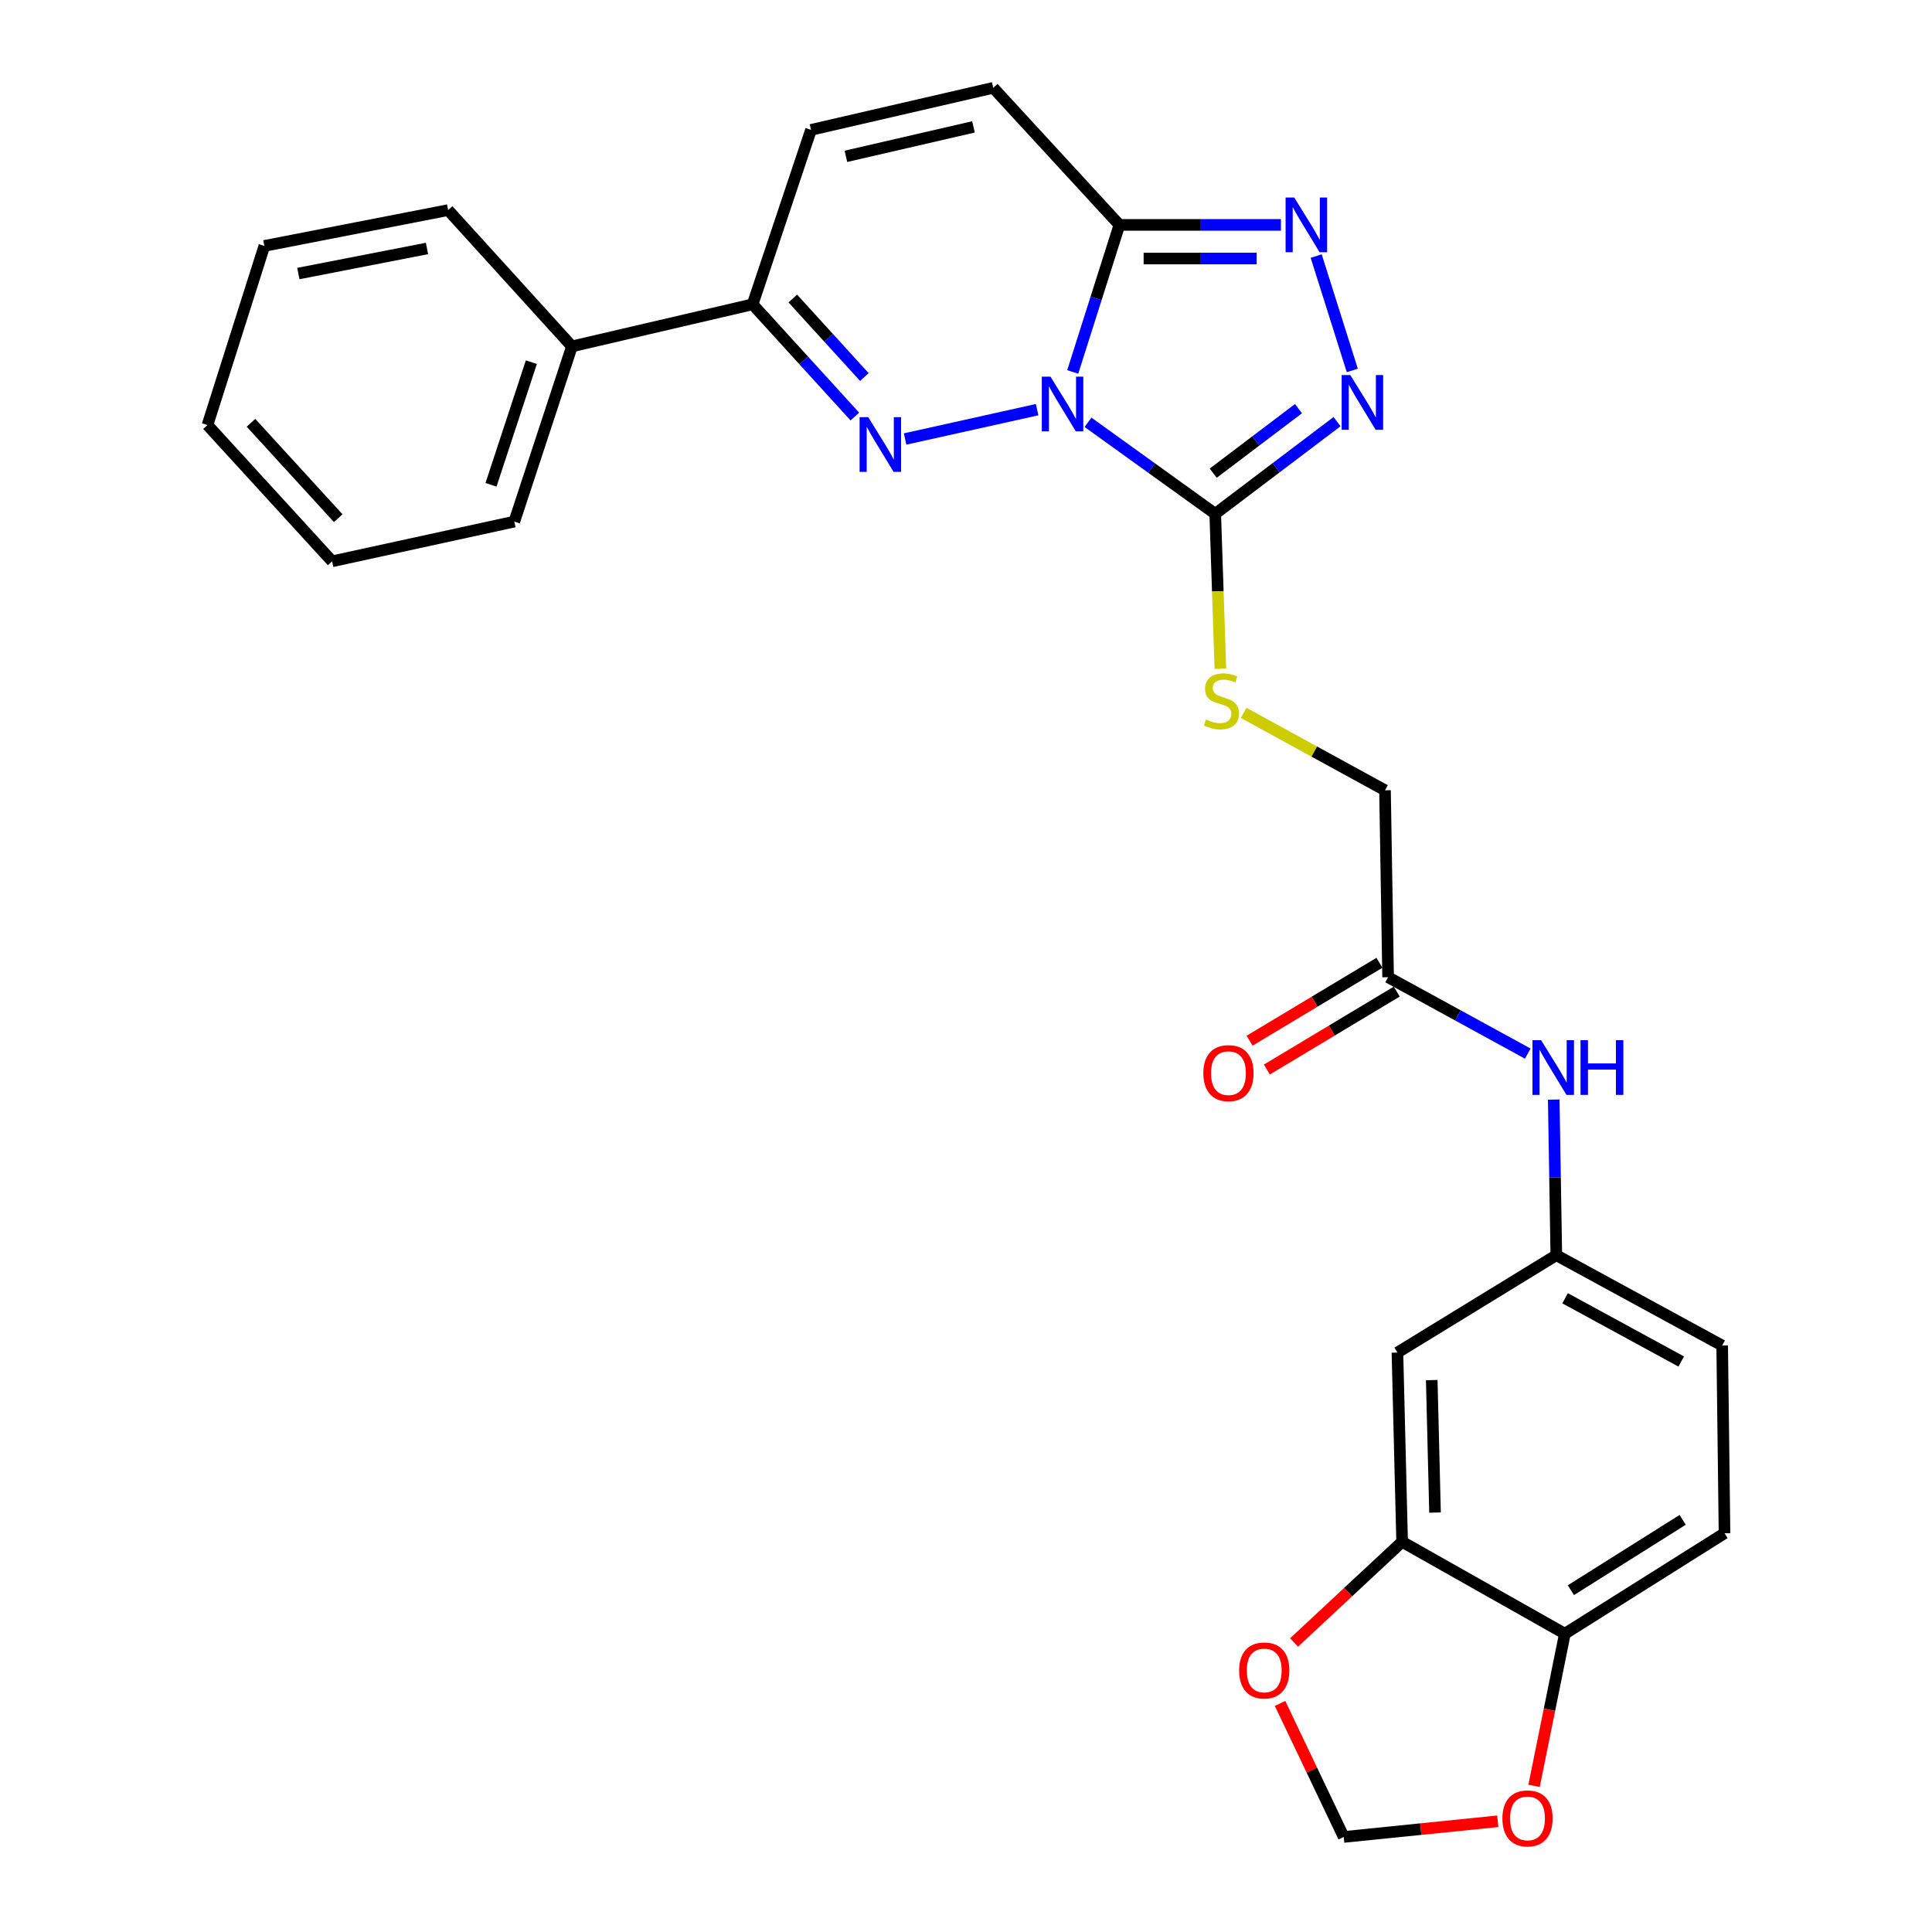 <?xml version='1.0' encoding='iso-8859-1'?>
<svg version='1.1' baseProfile='full'
              xmlns='http://www.w3.org/2000/svg'
                      xmlns:rdkit='http://www.rdkit.org/xml'
                      xmlns:xlink='http://www.w3.org/1999/xlink'
                  xml:space='preserve'
width='1000px' height='1000px' viewBox='0 0 1000 1000'>
<!-- END OF HEADER -->
<rect style='opacity:1.0;fill:#FFFFFF;stroke:none' width='1000' height='1000' x='0' y='0'> </rect>
<path class='bond-0' d='M 536.82,212.034 L 468.48,227.229' style='fill:none;fill-rule:evenodd;stroke:#0000FF;stroke-width:6px;stroke-linecap:butt;stroke-linejoin:miter;stroke-opacity:1' />
<path class='bond-1' d='M 563.149,218.583 L 596.076,242.266' style='fill:none;fill-rule:evenodd;stroke:#0000FF;stroke-width:6px;stroke-linecap:butt;stroke-linejoin:miter;stroke-opacity:1' />
<path class='bond-1' d='M 596.076,242.266 L 629.003,265.948' style='fill:none;fill-rule:evenodd;stroke:#000000;stroke-width:6px;stroke-linecap:butt;stroke-linejoin:miter;stroke-opacity:1' />
<path class='bond-2' d='M 555.242,192.517 L 567.324,154.463' style='fill:none;fill-rule:evenodd;stroke:#0000FF;stroke-width:6px;stroke-linecap:butt;stroke-linejoin:miter;stroke-opacity:1' />
<path class='bond-2' d='M 567.324,154.463 L 579.405,116.41' style='fill:none;fill-rule:evenodd;stroke:#000000;stroke-width:6px;stroke-linecap:butt;stroke-linejoin:miter;stroke-opacity:1' />
<path class='bond-5' d='M 442.468,215.598 L 416.009,186.558' style='fill:none;fill-rule:evenodd;stroke:#0000FF;stroke-width:6px;stroke-linecap:butt;stroke-linejoin:miter;stroke-opacity:1' />
<path class='bond-5' d='M 416.009,186.558 L 389.55,157.519' style='fill:none;fill-rule:evenodd;stroke:#000000;stroke-width:6px;stroke-linecap:butt;stroke-linejoin:miter;stroke-opacity:1' />
<path class='bond-5' d='M 447.394,195.165 L 428.873,174.838' style='fill:none;fill-rule:evenodd;stroke:#0000FF;stroke-width:6px;stroke-linecap:butt;stroke-linejoin:miter;stroke-opacity:1' />
<path class='bond-5' d='M 428.873,174.838 L 410.352,154.51' style='fill:none;fill-rule:evenodd;stroke:#000000;stroke-width:6px;stroke-linecap:butt;stroke-linejoin:miter;stroke-opacity:1' />
<path class='bond-3' d='M 629.003,265.948 L 660.527,242.094' style='fill:none;fill-rule:evenodd;stroke:#000000;stroke-width:6px;stroke-linecap:butt;stroke-linejoin:miter;stroke-opacity:1' />
<path class='bond-3' d='M 660.527,242.094 L 692.051,218.24' style='fill:none;fill-rule:evenodd;stroke:#0000FF;stroke-width:6px;stroke-linecap:butt;stroke-linejoin:miter;stroke-opacity:1' />
<path class='bond-3' d='M 627.959,244.914 L 650.026,228.216' style='fill:none;fill-rule:evenodd;stroke:#000000;stroke-width:6px;stroke-linecap:butt;stroke-linejoin:miter;stroke-opacity:1' />
<path class='bond-3' d='M 650.026,228.216 L 672.093,211.519' style='fill:none;fill-rule:evenodd;stroke:#0000FF;stroke-width:6px;stroke-linecap:butt;stroke-linejoin:miter;stroke-opacity:1' />
<path class='bond-8' d='M 629.003,265.948 L 630.334,306.053' style='fill:none;fill-rule:evenodd;stroke:#000000;stroke-width:6px;stroke-linecap:butt;stroke-linejoin:miter;stroke-opacity:1' />
<path class='bond-8' d='M 630.334,306.053 L 631.664,346.158' style='fill:none;fill-rule:evenodd;stroke:#CCCC00;stroke-width:6px;stroke-linecap:butt;stroke-linejoin:miter;stroke-opacity:1' />
<path class='bond-4' d='M 579.405,116.41 L 621.205,116.41' style='fill:none;fill-rule:evenodd;stroke:#000000;stroke-width:6px;stroke-linecap:butt;stroke-linejoin:miter;stroke-opacity:1' />
<path class='bond-4' d='M 621.205,116.41 L 663.006,116.41' style='fill:none;fill-rule:evenodd;stroke:#0000FF;stroke-width:6px;stroke-linecap:butt;stroke-linejoin:miter;stroke-opacity:1' />
<path class='bond-4' d='M 591.945,133.812 L 621.205,133.812' style='fill:none;fill-rule:evenodd;stroke:#000000;stroke-width:6px;stroke-linecap:butt;stroke-linejoin:miter;stroke-opacity:1' />
<path class='bond-4' d='M 621.205,133.812 L 650.466,133.812' style='fill:none;fill-rule:evenodd;stroke:#0000FF;stroke-width:6px;stroke-linecap:butt;stroke-linejoin:miter;stroke-opacity:1' />
<path class='bond-6' d='M 579.405,116.41 L 514.106,45.455' style='fill:none;fill-rule:evenodd;stroke:#000000;stroke-width:6px;stroke-linecap:butt;stroke-linejoin:miter;stroke-opacity:1' />
<path class='bond-28' d='M 699.948,191.737 L 681.259,132.544' style='fill:none;fill-rule:evenodd;stroke:#0000FF;stroke-width:6px;stroke-linecap:butt;stroke-linejoin:miter;stroke-opacity:1' />
<path class='bond-18' d='M 389.55,157.519 L 296.03,179.292' style='fill:none;fill-rule:evenodd;stroke:#000000;stroke-width:6px;stroke-linecap:butt;stroke-linejoin:miter;stroke-opacity:1' />
<path class='bond-29' d='M 389.55,157.519 L 419.773,67.227' style='fill:none;fill-rule:evenodd;stroke:#000000;stroke-width:6px;stroke-linecap:butt;stroke-linejoin:miter;stroke-opacity:1' />
<path class='bond-7' d='M 514.106,45.455 L 419.773,67.227' style='fill:none;fill-rule:evenodd;stroke:#000000;stroke-width:6px;stroke-linecap:butt;stroke-linejoin:miter;stroke-opacity:1' />
<path class='bond-7' d='M 503.87,65.677 L 437.837,80.918' style='fill:none;fill-rule:evenodd;stroke:#000000;stroke-width:6px;stroke-linecap:butt;stroke-linejoin:miter;stroke-opacity:1' />
<path class='bond-20' d='M 643.706,368.99 L 680.292,389.018' style='fill:none;fill-rule:evenodd;stroke:#CCCC00;stroke-width:6px;stroke-linecap:butt;stroke-linejoin:miter;stroke-opacity:1' />
<path class='bond-20' d='M 680.292,389.018 L 716.878,409.047' style='fill:none;fill-rule:evenodd;stroke:#000000;stroke-width:6px;stroke-linecap:butt;stroke-linejoin:miter;stroke-opacity:1' />
<path class='bond-9' d='M 725.734,798.029 L 723.307,700.08' style='fill:none;fill-rule:evenodd;stroke:#000000;stroke-width:6px;stroke-linecap:butt;stroke-linejoin:miter;stroke-opacity:1' />
<path class='bond-9' d='M 742.767,782.905 L 741.068,714.341' style='fill:none;fill-rule:evenodd;stroke:#000000;stroke-width:6px;stroke-linecap:butt;stroke-linejoin:miter;stroke-opacity:1' />
<path class='bond-14' d='M 725.734,798.029 L 697.772,824.092' style='fill:none;fill-rule:evenodd;stroke:#000000;stroke-width:6px;stroke-linecap:butt;stroke-linejoin:miter;stroke-opacity:1' />
<path class='bond-14' d='M 697.772,824.092 L 669.811,850.155' style='fill:none;fill-rule:evenodd;stroke:#FF0000;stroke-width:6px;stroke-linecap:butt;stroke-linejoin:miter;stroke-opacity:1' />
<path class='bond-31' d='M 725.734,798.029 L 809.973,845.606' style='fill:none;fill-rule:evenodd;stroke:#000000;stroke-width:6px;stroke-linecap:butt;stroke-linejoin:miter;stroke-opacity:1' />
<path class='bond-10' d='M 723.307,700.08 L 805.545,649.689' style='fill:none;fill-rule:evenodd;stroke:#000000;stroke-width:6px;stroke-linecap:butt;stroke-linejoin:miter;stroke-opacity:1' />
<path class='bond-11' d='M 718.482,505.797 L 716.878,409.047' style='fill:none;fill-rule:evenodd;stroke:#000000;stroke-width:6px;stroke-linecap:butt;stroke-linejoin:miter;stroke-opacity:1' />
<path class='bond-13' d='M 718.482,505.797 L 754.623,525.571' style='fill:none;fill-rule:evenodd;stroke:#000000;stroke-width:6px;stroke-linecap:butt;stroke-linejoin:miter;stroke-opacity:1' />
<path class='bond-13' d='M 754.623,525.571 L 790.765,545.344' style='fill:none;fill-rule:evenodd;stroke:#0000FF;stroke-width:6px;stroke-linecap:butt;stroke-linejoin:miter;stroke-opacity:1' />
<path class='bond-19' d='M 714.006,498.336 L 680.393,518.502' style='fill:none;fill-rule:evenodd;stroke:#000000;stroke-width:6px;stroke-linecap:butt;stroke-linejoin:miter;stroke-opacity:1' />
<path class='bond-19' d='M 680.393,518.502 L 646.781,538.669' style='fill:none;fill-rule:evenodd;stroke:#FF0000;stroke-width:6px;stroke-linecap:butt;stroke-linejoin:miter;stroke-opacity:1' />
<path class='bond-19' d='M 722.959,513.259 L 689.347,533.425' style='fill:none;fill-rule:evenodd;stroke:#000000;stroke-width:6px;stroke-linecap:butt;stroke-linejoin:miter;stroke-opacity:1' />
<path class='bond-19' d='M 689.347,533.425 L 655.734,553.592' style='fill:none;fill-rule:evenodd;stroke:#FF0000;stroke-width:6px;stroke-linecap:butt;stroke-linejoin:miter;stroke-opacity:1' />
<path class='bond-12' d='M 809.973,845.606 L 892.607,793.601' style='fill:none;fill-rule:evenodd;stroke:#000000;stroke-width:6px;stroke-linecap:butt;stroke-linejoin:miter;stroke-opacity:1' />
<path class='bond-12' d='M 813.099,823.077 L 870.942,786.673' style='fill:none;fill-rule:evenodd;stroke:#000000;stroke-width:6px;stroke-linecap:butt;stroke-linejoin:miter;stroke-opacity:1' />
<path class='bond-15' d='M 809.973,845.606 L 802.001,884.989' style='fill:none;fill-rule:evenodd;stroke:#000000;stroke-width:6px;stroke-linecap:butt;stroke-linejoin:miter;stroke-opacity:1' />
<path class='bond-15' d='M 802.001,884.989 L 794.028,924.372' style='fill:none;fill-rule:evenodd;stroke:#FF0000;stroke-width:6px;stroke-linecap:butt;stroke-linejoin:miter;stroke-opacity:1' />
<path class='bond-16' d='M 804.214,569.141 L 804.879,609.415' style='fill:none;fill-rule:evenodd;stroke:#0000FF;stroke-width:6px;stroke-linecap:butt;stroke-linejoin:miter;stroke-opacity:1' />
<path class='bond-16' d='M 804.879,609.415 L 805.545,649.689' style='fill:none;fill-rule:evenodd;stroke:#000000;stroke-width:6px;stroke-linecap:butt;stroke-linejoin:miter;stroke-opacity:1' />
<path class='bond-17' d='M 662.551,881.695 L 679.031,916.251' style='fill:none;fill-rule:evenodd;stroke:#FF0000;stroke-width:6px;stroke-linecap:butt;stroke-linejoin:miter;stroke-opacity:1' />
<path class='bond-17' d='M 679.031,916.251 L 695.511,950.806' style='fill:none;fill-rule:evenodd;stroke:#000000;stroke-width:6px;stroke-linecap:butt;stroke-linejoin:miter;stroke-opacity:1' />
<path class='bond-32' d='M 775.246,942.694 L 735.378,946.75' style='fill:none;fill-rule:evenodd;stroke:#FF0000;stroke-width:6px;stroke-linecap:butt;stroke-linejoin:miter;stroke-opacity:1' />
<path class='bond-32' d='M 735.378,946.75 L 695.511,950.806' style='fill:none;fill-rule:evenodd;stroke:#000000;stroke-width:6px;stroke-linecap:butt;stroke-linejoin:miter;stroke-opacity:1' />
<path class='bond-22' d='M 805.545,649.689 L 891.399,696.445' style='fill:none;fill-rule:evenodd;stroke:#000000;stroke-width:6px;stroke-linecap:butt;stroke-linejoin:miter;stroke-opacity:1' />
<path class='bond-22' d='M 810.1,671.986 L 870.197,704.715' style='fill:none;fill-rule:evenodd;stroke:#000000;stroke-width:6px;stroke-linecap:butt;stroke-linejoin:miter;stroke-opacity:1' />
<path class='bond-23' d='M 296.03,179.292 L 266.203,269.98' style='fill:none;fill-rule:evenodd;stroke:#000000;stroke-width:6px;stroke-linecap:butt;stroke-linejoin:miter;stroke-opacity:1' />
<path class='bond-23' d='M 275.024,187.458 L 254.145,250.939' style='fill:none;fill-rule:evenodd;stroke:#000000;stroke-width:6px;stroke-linecap:butt;stroke-linejoin:miter;stroke-opacity:1' />
<path class='bond-24' d='M 296.03,179.292 L 231.949,108.743' style='fill:none;fill-rule:evenodd;stroke:#000000;stroke-width:6px;stroke-linecap:butt;stroke-linejoin:miter;stroke-opacity:1' />
<path class='bond-21' d='M 892.607,793.601 L 891.399,696.445' style='fill:none;fill-rule:evenodd;stroke:#000000;stroke-width:6px;stroke-linecap:butt;stroke-linejoin:miter;stroke-opacity:1' />
<path class='bond-26' d='M 266.203,269.98 L 171.899,290.534' style='fill:none;fill-rule:evenodd;stroke:#000000;stroke-width:6px;stroke-linecap:butt;stroke-linejoin:miter;stroke-opacity:1' />
<path class='bond-25' d='M 231.949,108.743 L 136.823,127.286' style='fill:none;fill-rule:evenodd;stroke:#000000;stroke-width:6px;stroke-linecap:butt;stroke-linejoin:miter;stroke-opacity:1' />
<path class='bond-25' d='M 221.01,128.606 L 154.422,141.586' style='fill:none;fill-rule:evenodd;stroke:#000000;stroke-width:6px;stroke-linecap:butt;stroke-linejoin:miter;stroke-opacity:1' />
<path class='bond-27' d='M 136.823,127.286 L 107.393,220.005' style='fill:none;fill-rule:evenodd;stroke:#000000;stroke-width:6px;stroke-linecap:butt;stroke-linejoin:miter;stroke-opacity:1' />
<path class='bond-30' d='M 171.899,290.534 L 107.393,220.005' style='fill:none;fill-rule:evenodd;stroke:#000000;stroke-width:6px;stroke-linecap:butt;stroke-linejoin:miter;stroke-opacity:1' />
<path class='bond-30' d='M 175.065,268.21 L 129.911,218.839' style='fill:none;fill-rule:evenodd;stroke:#000000;stroke-width:6px;stroke-linecap:butt;stroke-linejoin:miter;stroke-opacity:1' />
<path  class='atom-0' d='M 543.715 194.948
L 552.995 209.948
Q 553.915 211.428, 555.395 214.108
Q 556.875 216.788, 556.955 216.948
L 556.955 194.948
L 560.715 194.948
L 560.715 223.268
L 556.835 223.268
L 546.875 206.868
Q 545.715 204.948, 544.475 202.748
Q 543.275 200.548, 542.915 199.868
L 542.915 223.268
L 539.235 223.268
L 539.235 194.948
L 543.715 194.948
' fill='#0000FF'/>
<path  class='atom-1' d='M 449.402 215.919
L 458.682 230.919
Q 459.602 232.399, 461.082 235.079
Q 462.562 237.759, 462.642 237.919
L 462.642 215.919
L 466.402 215.919
L 466.402 244.239
L 462.522 244.239
L 452.562 227.839
Q 451.402 225.919, 450.162 223.719
Q 448.962 221.519, 448.602 220.839
L 448.602 244.239
L 444.922 244.239
L 444.922 215.919
L 449.402 215.919
' fill='#0000FF'/>
<path  class='atom-4' d='M 698.919 194.146
L 708.199 209.146
Q 709.119 210.626, 710.599 213.306
Q 712.079 215.986, 712.159 216.146
L 712.159 194.146
L 715.919 194.146
L 715.919 222.466
L 712.039 222.466
L 702.079 206.066
Q 700.919 204.146, 699.679 201.946
Q 698.479 199.746, 698.119 199.066
L 698.119 222.466
L 694.439 222.466
L 694.439 194.146
L 698.919 194.146
' fill='#0000FF'/>
<path  class='atom-5' d='M 669.905 102.25
L 679.185 117.25
Q 680.105 118.73, 681.585 121.41
Q 683.065 124.09, 683.145 124.25
L 683.145 102.25
L 686.905 102.25
L 686.905 130.57
L 683.025 130.57
L 673.065 114.17
Q 671.905 112.25, 670.665 110.05
Q 669.465 107.85, 669.105 107.17
L 669.105 130.57
L 665.425 130.57
L 665.425 102.25
L 669.905 102.25
' fill='#0000FF'/>
<path  class='atom-9' d='M 624.213 372.418
Q 624.533 372.538, 625.853 373.098
Q 627.173 373.658, 628.613 374.018
Q 630.093 374.338, 631.533 374.338
Q 634.213 374.338, 635.773 373.058
Q 637.333 371.738, 637.333 369.458
Q 637.333 367.898, 636.533 366.938
Q 635.773 365.978, 634.573 365.458
Q 633.373 364.938, 631.373 364.338
Q 628.853 363.578, 627.333 362.858
Q 625.853 362.138, 624.773 360.618
Q 623.733 359.098, 623.733 356.538
Q 623.733 352.978, 626.133 350.778
Q 628.573 348.578, 633.373 348.578
Q 636.653 348.578, 640.373 350.138
L 639.453 353.218
Q 636.053 351.818, 633.493 351.818
Q 630.733 351.818, 629.213 352.978
Q 627.693 354.098, 627.733 356.058
Q 627.733 357.578, 628.493 358.498
Q 629.293 359.418, 630.413 359.938
Q 631.573 360.458, 633.493 361.058
Q 636.053 361.858, 637.573 362.658
Q 639.093 363.458, 640.173 365.098
Q 641.293 366.698, 641.293 369.458
Q 641.293 373.378, 638.653 375.498
Q 636.053 377.578, 631.693 377.578
Q 629.173 377.578, 627.253 377.018
Q 625.373 376.498, 623.133 375.578
L 624.213 372.418
' fill='#CCCC00'/>
<path  class='atom-14' d='M 797.68 538.393
L 806.96 553.393
Q 807.88 554.873, 809.36 557.553
Q 810.84 560.233, 810.92 560.393
L 810.92 538.393
L 814.68 538.393
L 814.68 566.713
L 810.8 566.713
L 800.84 550.313
Q 799.68 548.393, 798.44 546.193
Q 797.24 543.993, 796.88 543.313
L 796.88 566.713
L 793.2 566.713
L 793.2 538.393
L 797.68 538.393
' fill='#0000FF'/>
<path  class='atom-14' d='M 818.08 538.393
L 821.92 538.393
L 821.92 550.433
L 836.4 550.433
L 836.4 538.393
L 840.24 538.393
L 840.24 566.713
L 836.4 566.713
L 836.4 553.633
L 821.92 553.633
L 821.92 566.713
L 818.08 566.713
L 818.08 538.393
' fill='#0000FF'/>
<path  class='atom-15' d='M 641.372 864.626
Q 641.372 857.826, 644.732 854.026
Q 648.092 850.226, 654.372 850.226
Q 660.652 850.226, 664.012 854.026
Q 667.372 857.826, 667.372 864.626
Q 667.372 871.506, 663.972 875.426
Q 660.572 879.306, 654.372 879.306
Q 648.132 879.306, 644.732 875.426
Q 641.372 871.546, 641.372 864.626
M 654.372 876.106
Q 658.692 876.106, 661.012 873.226
Q 663.372 870.306, 663.372 864.626
Q 663.372 859.066, 661.012 856.266
Q 658.692 853.426, 654.372 853.426
Q 650.052 853.426, 647.692 856.226
Q 645.372 859.026, 645.372 864.626
Q 645.372 870.346, 647.692 873.226
Q 650.052 876.106, 654.372 876.106
' fill='#FF0000'/>
<path  class='atom-16' d='M 777.636 941.208
Q 777.636 934.408, 780.996 930.608
Q 784.356 926.808, 790.636 926.808
Q 796.916 926.808, 800.276 930.608
Q 803.636 934.408, 803.636 941.208
Q 803.636 948.088, 800.236 952.008
Q 796.836 955.888, 790.636 955.888
Q 784.396 955.888, 780.996 952.008
Q 777.636 948.128, 777.636 941.208
M 790.636 952.688
Q 794.956 952.688, 797.276 949.808
Q 799.636 946.888, 799.636 941.208
Q 799.636 935.648, 797.276 932.848
Q 794.956 930.008, 790.636 930.008
Q 786.316 930.008, 783.956 932.808
Q 781.636 935.608, 781.636 941.208
Q 781.636 946.928, 783.956 949.808
Q 786.316 952.688, 790.636 952.688
' fill='#FF0000'/>
<path  class='atom-20' d='M 622.848 555.456
Q 622.848 548.656, 626.208 544.856
Q 629.568 541.056, 635.848 541.056
Q 642.128 541.056, 645.488 544.856
Q 648.848 548.656, 648.848 555.456
Q 648.848 562.336, 645.448 566.256
Q 642.048 570.136, 635.848 570.136
Q 629.608 570.136, 626.208 566.256
Q 622.848 562.376, 622.848 555.456
M 635.848 566.936
Q 640.168 566.936, 642.488 564.056
Q 644.848 561.136, 644.848 555.456
Q 644.848 549.896, 642.488 547.096
Q 640.168 544.256, 635.848 544.256
Q 631.528 544.256, 629.168 547.056
Q 626.848 549.856, 626.848 555.456
Q 626.848 561.176, 629.168 564.056
Q 631.528 566.936, 635.848 566.936
' fill='#FF0000'/>
</svg>
